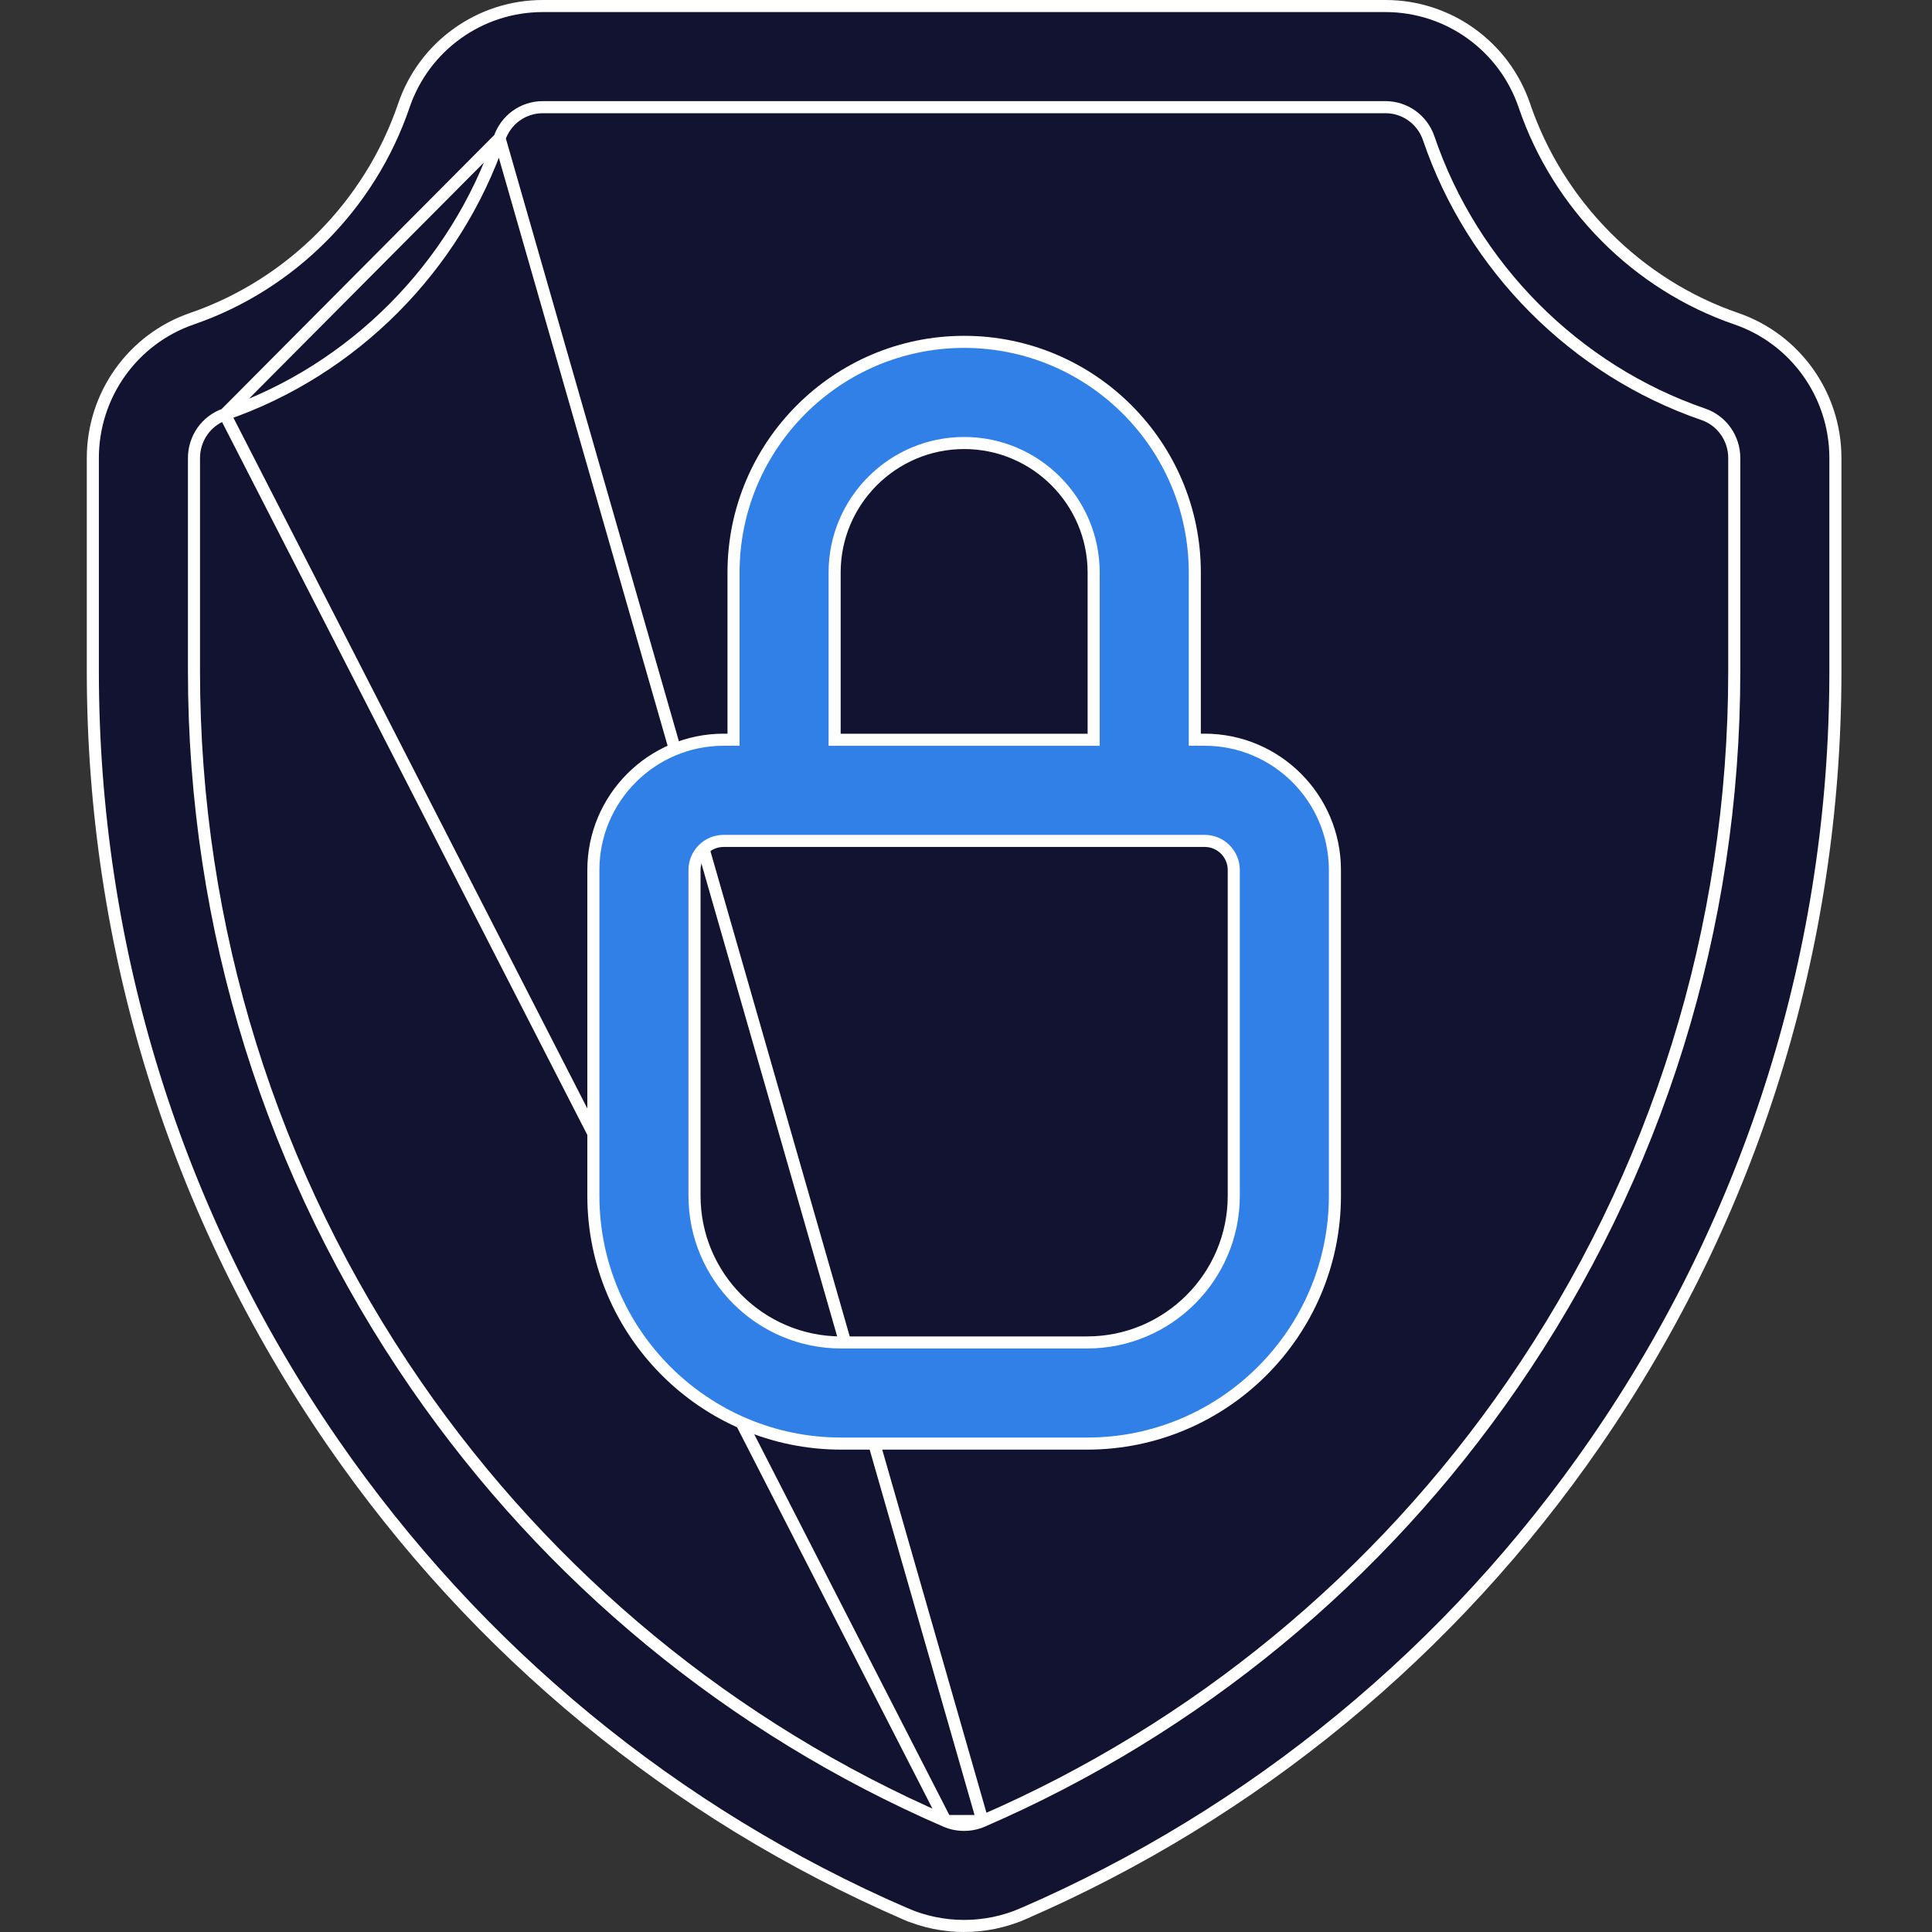 <svg width="40" height="40" viewBox="0 0 40 40" fill="none" xmlns="http://www.w3.org/2000/svg">
<rect x="0" y="0" width="40" height="40" fill="#333333" stroke="none"/>
<path d="M10.342 2.863L10.342 2.863C10.473 2.478 10.831 2.219 11.236 2.219H28.686C29.09 2.219 29.449 2.478 29.58 2.863L29.58 2.863C30.486 5.53 32.613 7.666 35.266 8.578C35.65 8.71 35.906 9.074 35.906 9.483V13.897C35.906 19.205 34.316 24.316 31.306 28.678C28.555 32.666 24.764 35.787 20.343 37.703M10.342 2.863L20.343 37.703M10.342 2.863C9.435 5.53 7.309 7.666 4.656 8.578M10.342 2.863L4.656 8.578M20.343 37.703C20.1 37.808 19.822 37.809 19.578 37.703M20.343 37.703L19.578 37.703M19.578 37.703C15.158 35.787 11.367 32.666 8.615 28.678C5.606 24.317 4.016 19.206 4.016 13.897V9.483C4.016 9.074 4.272 8.71 4.656 8.578M19.578 37.703L4.656 8.578M18.746 39.624L18.696 39.739L18.746 39.624C13.965 37.552 9.866 34.178 6.892 29.867C3.64 25.154 1.922 19.633 1.922 13.897V9.483C1.922 8.179 2.747 7.02 3.975 6.598C6.022 5.895 7.66 4.247 8.36 2.189C8.779 0.954 9.936 0.125 11.236 0.125H28.686C29.987 0.125 31.142 0.954 31.562 2.189C32.262 4.247 33.9 5.895 35.947 6.598C37.175 7.02 38 8.179 38 9.483V13.897C38 19.632 36.281 25.154 33.03 29.867C30.055 34.178 25.956 37.552 21.176 39.624L21.225 39.739L21.176 39.624C20.79 39.791 20.375 39.875 19.961 39.875C19.546 39.875 19.132 39.791 18.746 39.624Z" fill="#121331" stroke="white" stroke-width="0.25"/>
<path d="M24.737 15.19V15.315H24.862H24.941C26.428 15.315 27.638 16.526 27.638 18.013V24.757C27.638 27.586 25.337 29.888 22.508 29.888H17.416C14.587 29.888 12.285 27.586 12.285 24.757V18.013C12.285 16.526 13.495 15.315 14.982 15.315H15.062H15.187V15.19V11.853C15.187 9.22 17.329 7.078 19.962 7.078C22.594 7.078 24.737 9.22 24.737 11.853V15.19ZM22.518 15.316H22.643V15.191V11.853C22.643 10.375 21.44 9.172 19.962 9.172C18.483 9.172 17.28 10.375 17.28 11.853V15.191V15.316H17.405H22.518ZM22.508 27.794C24.182 27.794 25.544 26.432 25.544 24.757V18.013C25.544 17.68 25.274 17.41 24.941 17.41H14.982C14.649 17.41 14.379 17.68 14.379 18.013V24.757C14.379 26.432 15.741 27.794 17.416 27.794H22.508Z" fill="#3080E8" stroke="white" stroke-width="0.25"/>
<path d="M19.961 20.328C19.314 20.328 18.789 20.853 18.789 21.5V23.714C18.789 24.361 19.314 24.886 19.961 24.886C20.608 24.886 21.133 24.361 21.133 23.714V21.5C21.133 20.853 20.608 20.328 19.961 20.328Z" fill="#121331"/>
</svg>
